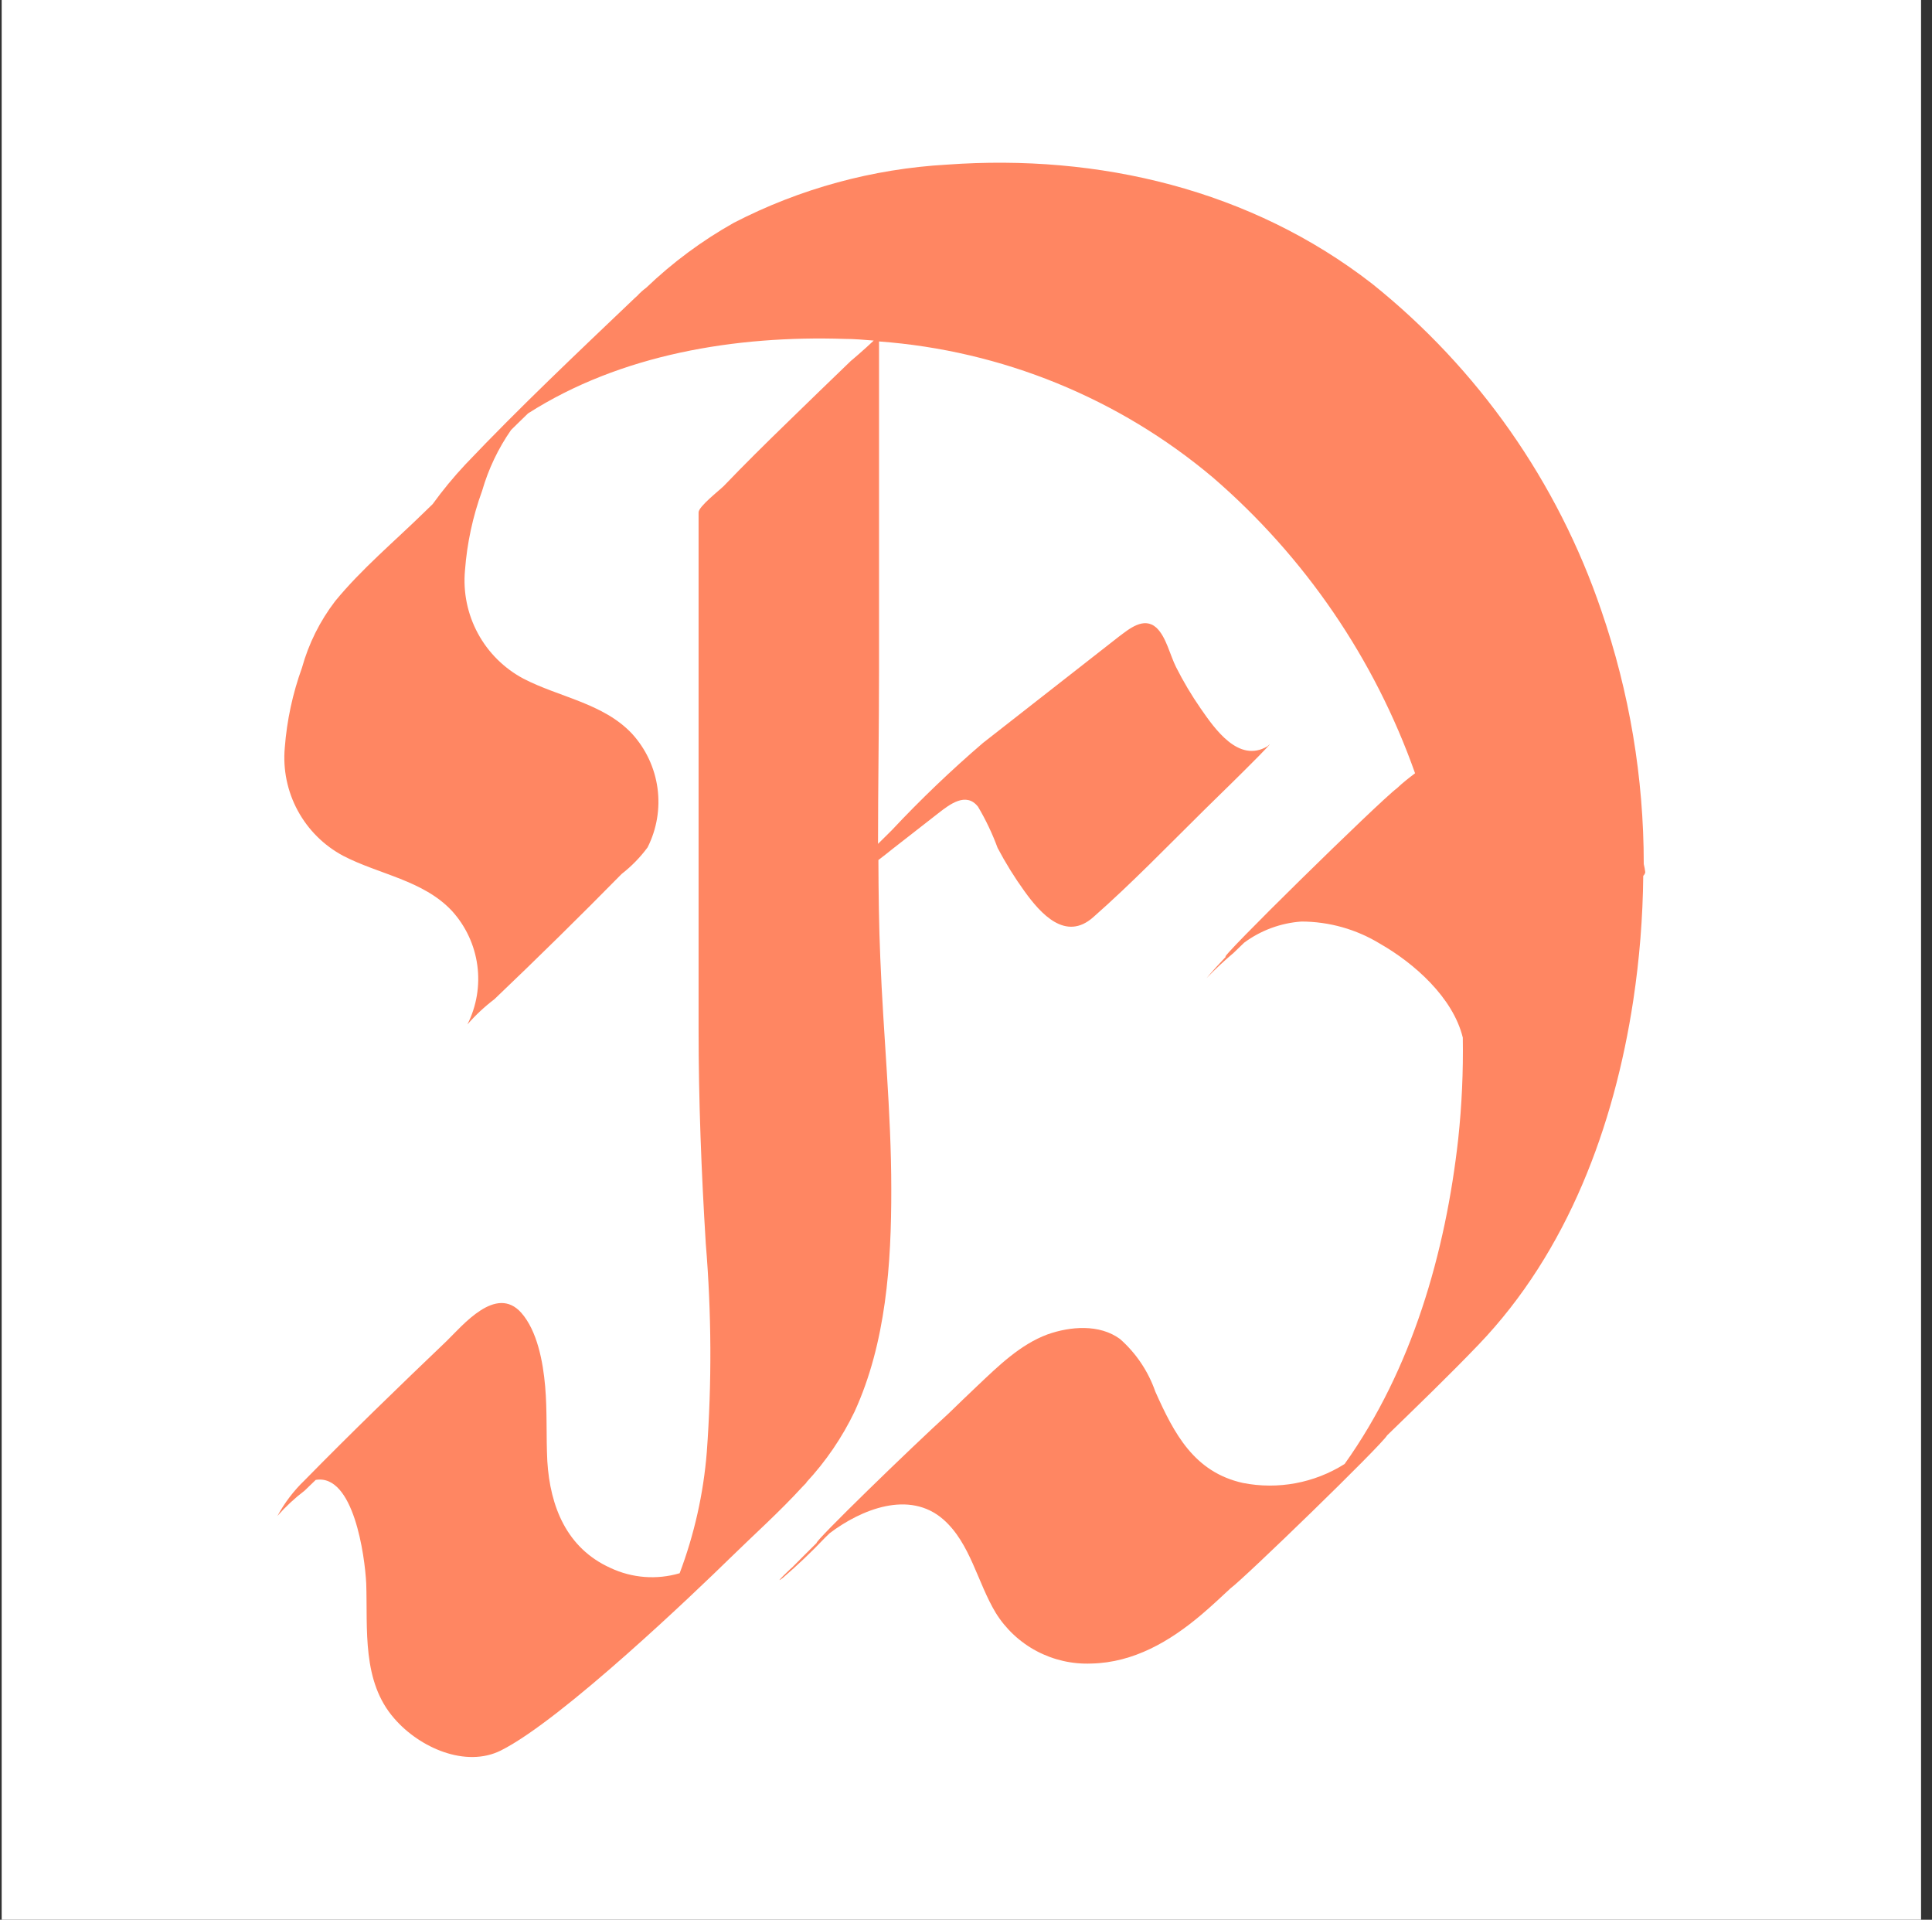 <svg width="153" height="152" viewBox="0 0 153 152" fill="none" xmlns="http://www.w3.org/2000/svg">
<rect x="0" y="0" width="153" height="152" fill="#333333" stroke="none"/>
<rect width="152" height="152" transform="translate(0.133)" fill="white"/>
<path d="M130.293 69.064C130.268 68.845 130.227 68.628 130.173 68.415C130.175 61.584 129.04 54.801 126.813 48.345C123.355 38.169 117.061 29.194 108.673 22.475C99.073 15.015 87.023 12.165 75.003 13.034C69.115 13.364 63.363 14.932 58.123 17.635C55.598 19.052 53.264 20.782 51.173 22.785C50.919 22.97 50.684 23.182 50.473 23.415L50.273 23.595C45.743 27.915 41.163 32.235 36.853 36.775C35.925 37.766 35.059 38.815 34.263 39.915L33.623 40.535C31.263 42.844 28.623 45.055 26.543 47.595C25.336 49.17 24.443 50.962 23.913 52.875C23.176 54.91 22.719 57.036 22.553 59.195C22.396 60.92 22.752 62.654 23.576 64.178C24.399 65.702 25.654 66.95 27.183 67.765C30.013 69.235 33.513 69.695 35.783 72.115C36.876 73.313 37.579 74.816 37.799 76.423C38.019 78.031 37.744 79.667 37.013 81.115C37.656 80.377 38.373 79.707 39.153 79.115C40.859 77.488 42.553 75.848 44.233 74.195C45.913 72.541 47.58 70.875 49.233 69.195C50.009 68.592 50.699 67.885 51.283 67.095C52.014 65.647 52.288 64.01 52.069 62.403C51.849 60.796 51.146 59.293 50.053 58.095C47.783 55.675 44.283 55.205 41.453 53.735C39.923 52.921 38.667 51.673 37.844 50.149C37.02 48.624 36.665 46.89 36.823 45.165C36.984 43.009 37.442 40.886 38.183 38.855C38.679 37.137 39.452 35.512 40.473 34.044L41.043 33.485L41.813 32.735C49.153 28.045 58.263 26.555 66.883 26.834C67.663 26.834 68.423 26.905 69.193 26.965C68.543 27.595 67.243 28.704 67.403 28.555C65.703 30.184 64.013 31.835 62.323 33.475C60.633 35.115 58.953 36.775 57.323 38.475C56.963 38.835 55.323 40.105 55.323 40.565V81.475C55.323 87.175 55.543 92.805 55.893 98.475C56.349 103.964 56.376 109.481 55.973 114.975C55.709 118.256 54.986 121.485 53.823 124.565C52.006 125.101 50.056 124.951 48.343 124.145C44.883 122.585 43.563 119.295 43.343 115.685C43.243 113.685 43.343 111.735 43.173 109.775C43.003 107.815 42.543 105.375 41.283 103.945C39.283 101.695 36.643 104.945 35.343 106.205C31.563 109.815 27.793 113.465 24.123 117.205C23.265 118.028 22.54 118.979 21.973 120.025C22.622 119.289 23.342 118.619 24.123 118.025L25.003 117.175C28.003 116.675 28.893 123.175 29.003 125.385C29.123 129.005 28.643 133.135 31.233 136.075C33.233 138.385 36.873 139.985 39.653 138.605C44.513 136.185 55.343 125.785 57.763 123.415C59.673 121.545 61.713 119.725 63.533 117.735C63.813 117.455 63.923 117.335 63.853 117.375C65.4 115.71 66.688 113.822 67.673 111.775C70.173 106.315 70.593 100.065 70.583 94.135C70.583 88.035 69.953 81.965 69.713 75.865C69.603 73.285 69.573 70.685 69.563 68.095C69.953 67.795 70.343 67.495 70.723 67.185L74.313 64.385C75.213 63.685 76.513 62.675 77.453 63.875C78.067 64.912 78.586 66.003 79.003 67.135C79.629 68.323 80.337 69.466 81.123 70.555C82.423 72.365 84.393 74.555 86.573 72.625C89.643 69.925 92.513 66.945 95.423 64.075C96.843 62.684 98.273 61.295 99.673 59.875C99.793 59.745 101.013 58.515 100.363 59.095C98.083 60.445 96.193 57.695 95.083 56.095C94.357 55.048 93.705 53.952 93.133 52.815C92.663 51.885 92.353 50.425 91.583 49.705C90.583 48.795 89.413 49.805 88.583 50.425L85.003 53.225L77.843 58.825C75.31 60.999 72.896 63.309 70.613 65.745L69.533 66.814C69.533 62.215 69.613 57.614 69.613 53.035V27.035C79.344 27.754 88.601 31.526 96.063 37.815C103.339 44.096 108.853 52.164 112.063 61.225C111.573 61.595 111.063 61.995 110.623 62.415C109.263 63.415 96.123 76.315 97.093 75.735C96.563 76.295 96.043 76.855 95.553 77.445C96.231 76.742 96.946 76.074 97.693 75.445L98.533 74.635C99.854 73.66 101.425 73.081 103.063 72.965C105.262 72.969 107.417 73.578 109.293 74.725C111.973 76.255 115.063 78.965 115.843 82.155C115.886 84.826 115.766 87.498 115.483 90.155C114.483 99.155 111.823 108.435 106.483 115.915C104.087 117.427 101.202 117.964 98.423 117.415C94.563 116.555 92.983 113.515 91.493 110.185C90.934 108.577 89.97 107.14 88.693 106.015C87.063 104.825 84.763 105.015 82.953 105.655C80.793 106.455 79.053 108.165 77.413 109.715C76.643 110.435 75.883 111.185 75.123 111.915C72.123 114.645 64.503 122.045 64.673 122.165C64.023 122.825 63.353 123.465 62.673 124.165C62.993 123.835 61.043 125.675 62.003 124.925C63.166 123.925 64.277 122.867 65.333 121.755L65.703 121.395C68.203 119.505 72.013 117.955 74.703 120.305C76.853 122.195 77.403 125.305 78.863 127.715C79.657 128.99 80.775 130.032 82.103 130.735C83.431 131.437 84.922 131.776 86.423 131.715C89.773 131.645 92.653 129.955 95.143 127.845C95.933 127.175 96.693 126.465 97.453 125.755C98.533 124.975 109.383 114.455 109.853 113.645C112.293 111.275 114.743 108.915 117.103 106.455C124.153 99.095 127.833 89.155 129.343 79.205C129.836 75.941 130.1 72.646 130.133 69.345C130.215 69.271 130.271 69.173 130.293 69.064Z" fill="#ff8662"/>
</svg>
